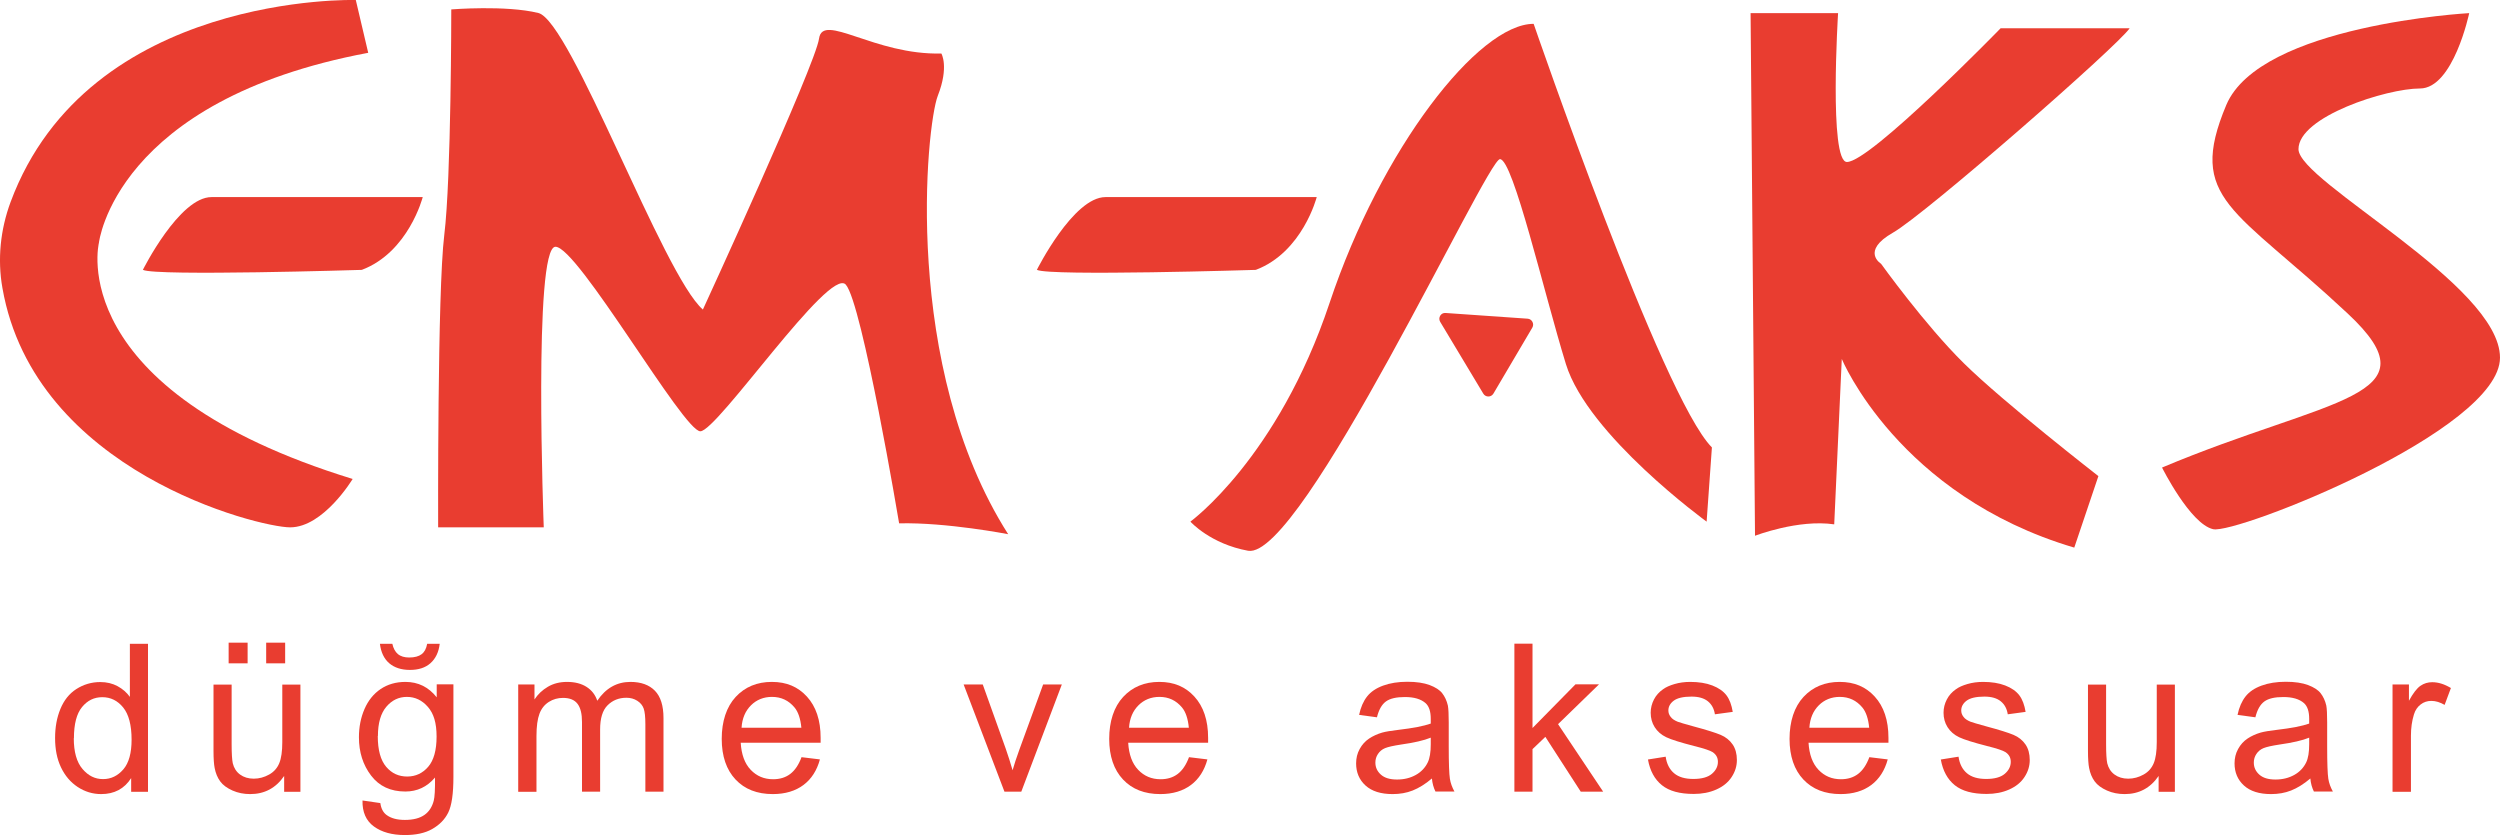<svg xmlns="http://www.w3.org/2000/svg" id="katman_2" data-name="katman 2" viewBox="0 0 175.17 58.51"><defs><style>      .cls-1 {        fill: #e93d30;      }    </style></defs><g id="katman_2-2" data-name="katman 2"><g><g><path class="cls-1" d="M6.93,17.02s1.11-9.99,18.87-13.32L24.93,0S6.2-.55.74,14.16C.03,16.08-.19,18.16.17,20.18c2.25,12.89,17.98,16.77,20.16,16.77,2.34,0,4.38-3.39,4.38-3.39C4.38,27.31,6.93,17.02,6.93,17.02Z"></path><path class="cls-1" d="M10.01,18.91s2.55-5.1,4.81-5.1h14.8s-.99,3.86-4.27,5.1c0,0-14.43.45-15.33,0Z"></path><path class="cls-1" d="M72.65,18.91s2.55-5.1,4.81-5.1h14.8s-.99,3.86-4.27,5.1c0,0-14.43.45-15.33,0Z"></path><path class="cls-1" d="M38.1,36.95h-7.4s-.06-16.53.43-20.49c.49-3.96.49-15.8.49-15.8,0,0,3.82-.31,6.1.25s8.75,18.37,11.53,20.78c0,0,7.89-17.14,8.14-18.99.25-1.85,3.88,1.17,8.57,1.05,0,0,.55.92-.25,2.96s-2.55,18.97,4.93,30.72c0,0-4.32-.84-7.64-.76,0,0-2.59-15.45-3.74-16.73s-9,10.28-10.19,10.28-8.58-12.93-10.15-12.93-.82,19.67-.82,19.67Z"></path><path class="cls-1" d="M83.42,36.54s6.12-4.46,9.74-15.31c3.62-10.85,10.44-19.56,14.3-19.56,0,0,9,26.18,12.49,29.68l-.37,5.2s-8.32-6.04-9.86-11.04-3.7-14.36-4.62-14.36-13.91,28.12-17.65,27.44c-2.64-.48-4.03-2.03-4.03-2.03Z"></path><path class="cls-1" d="M101.29,21.93l5.75.4c.3.02.48.36.33.62l-2.73,4.63c-.16.27-.55.27-.71,0l-3.02-5.03c-.17-.29.05-.65.38-.62Z"></path><path class="cls-1" d="M122.66.92l.31,36.62s3.02-1.17,5.55-.8l.53-11.59s3.96,9.57,16.29,13.22l1.69-5.01s-6.64-5.16-9.43-7.91c-2.73-2.69-5.8-6.97-5.8-6.97,0,0-1.44-.88.84-2.18s15.76-13.09,16.58-14.32h-9.04s-9.12,9.37-10.77,9.37c-1.27,0-.62-10.43-.62-10.43h-6.13Z"></path><path class="cls-1" d="M173.01.92s-14.65.81-17.02,6.44c-2.79,6.65.58,7.19,8.51,14.61,6.35,5.93-1.29,5.86-13.01,10.79,0,0,1.97,3.95,3.58,4.32s20.1-6.91,20.1-12.02-14.12-12.33-14.12-14.61,6.17-4.25,8.51-4.25,3.45-5.27,3.45-5.27Z"></path></g><g><path class="cls-1" d="M9.19,55.47v-.95c-.48.75-1.18,1.12-2.1,1.12-.6,0-1.15-.17-1.65-.5s-.89-.79-1.17-1.38-.41-1.27-.41-2.04.12-1.43.37-2.04.62-1.08,1.12-1.4,1.06-.49,1.68-.49c.45,0,.86.1,1.21.29s.64.44.86.75v-3.72h1.27v10.37h-1.18ZM5.17,51.72c0,.96.2,1.68.61,2.16s.88.71,1.44.71,1.03-.23,1.42-.68.58-1.15.58-2.08c0-1.03-.2-1.78-.59-2.26s-.88-.72-1.46-.72-1.04.23-1.42.69-.57,1.19-.57,2.19Z"></path><path class="cls-1" d="M19.91,55.47v-1.1c-.58.85-1.38,1.27-2.38,1.27-.44,0-.86-.08-1.24-.25s-.67-.38-.86-.64-.32-.57-.39-.94c-.05-.25-.08-.65-.08-1.19v-4.65h1.27v4.17c0,.66.03,1.11.08,1.34.08.33.25.6.51.79s.58.29.96.29.74-.1,1.08-.29.57-.46.71-.8.21-.83.21-1.47v-4.03h1.27v7.51h-1.14ZM16.02,46.48v-1.45h1.33v1.45h-1.33ZM18.65,46.48v-1.45h1.33v1.45h-1.33Z"></path><path class="cls-1" d="M25.41,56.09l1.24.18c.05.38.2.66.43.83.32.24.75.35,1.29.35.59,0,1.04-.12,1.37-.35s.54-.57.65-.99c.07-.26.1-.8.09-1.63-.56.66-1.25.98-2.08.98-1.03,0-1.83-.37-2.4-1.12s-.85-1.64-.85-2.68c0-.72.13-1.38.39-1.98s.64-1.07,1.13-1.4,1.07-.5,1.74-.5c.89,0,1.62.36,2.19,1.08v-.91h1.17v6.49c0,1.17-.12,2-.36,2.49s-.62.87-1.13,1.16-1.15.42-1.91.42c-.9,0-1.62-.2-2.17-.6s-.82-1.01-.8-1.82ZM26.47,51.57c0,.99.2,1.7.59,2.16s.88.68,1.47.68,1.08-.23,1.47-.68.59-1.16.59-2.12-.2-1.61-.61-2.08-.9-.7-1.47-.7-1.05.23-1.44.69-.59,1.14-.59,2.05ZM29.94,45.11h.87c-.07.59-.29,1.04-.65,1.36s-.84.47-1.44.47-1.09-.16-1.45-.47-.58-.77-.65-1.36h.87c.07.32.2.56.39.72s.46.24.79.24c.38,0,.67-.08.87-.23s.33-.39.39-.73Z"></path><path class="cls-1" d="M36.31,55.47v-7.51h1.14v1.05c.24-.37.55-.66.94-.89s.84-.34,1.34-.34c.56,0,1.01.12,1.37.35s.61.55.75.97c.59-.88,1.37-1.32,2.32-1.32.75,0,1.32.21,1.72.62s.6,1.05.6,1.91v5.16h-1.27v-4.73c0-.51-.04-.88-.12-1.1s-.23-.4-.45-.54-.47-.21-.76-.21c-.53,0-.97.18-1.32.53s-.52.91-.52,1.69v4.36h-1.27v-4.88c0-.57-.1-.99-.31-1.27s-.55-.42-1.02-.42c-.36,0-.69.09-.99.28s-.52.46-.66.83-.21.89-.21,1.57v3.9h-1.27Z"></path><path class="cls-1" d="M56.13,53.05l1.32.16c-.21.77-.59,1.37-1.15,1.79s-1.28.64-2.15.64c-1.1,0-1.97-.34-2.61-1.02s-.97-1.63-.97-2.85.33-2.24.98-2.94,1.5-1.05,2.53-1.05,1.83.34,2.46,1.03.96,1.65.96,2.89c0,.08,0,.19,0,.34h-5.6c.05.83.28,1.46.7,1.9s.94.66,1.57.66c.47,0,.87-.12,1.2-.37s.59-.64.79-1.17ZM51.95,50.99h4.2c-.06-.63-.22-1.11-.48-1.42-.41-.49-.93-.74-1.58-.74-.58,0-1.08.2-1.47.59s-.62.91-.66,1.57Z"></path><path class="cls-1" d="M70.38,55.47l-2.86-7.51h1.34l1.61,4.5c.17.49.33.99.48,1.51.11-.4.27-.87.47-1.43l1.67-4.58h1.31l-2.84,7.51h-1.19Z"></path><path class="cls-1" d="M83.28,53.05l1.32.16c-.21.77-.59,1.37-1.15,1.79s-1.28.64-2.15.64c-1.1,0-1.97-.34-2.61-1.02s-.97-1.63-.97-2.85.33-2.24.98-2.94,1.5-1.05,2.53-1.05,1.83.34,2.46,1.03.96,1.65.96,2.89c0,.08,0,.19,0,.34h-5.6c.05.83.28,1.46.7,1.9s.94.66,1.57.66c.47,0,.87-.12,1.2-.37s.59-.64.79-1.17ZM79.1,50.99h4.2c-.06-.63-.22-1.11-.48-1.42-.41-.49-.93-.74-1.58-.74-.58,0-1.08.2-1.47.59s-.62.91-.66,1.57Z"></path><path class="cls-1" d="M100.34,54.54c-.47.4-.93.68-1.36.85s-.9.25-1.4.25c-.83,0-1.46-.2-1.9-.6s-.66-.92-.66-1.55c0-.37.08-.7.25-1.01s.39-.55.66-.73.58-.32.92-.42c.25-.07.63-.13,1.13-.19,1.03-.12,1.79-.27,2.27-.44,0-.17,0-.29,0-.33,0-.52-.12-.88-.36-1.1-.33-.29-.81-.43-1.45-.43-.6,0-1.04.1-1.33.31s-.5.58-.63,1.11l-1.25-.17c.11-.53.3-.96.56-1.29s.63-.58,1.12-.76,1.06-.27,1.7-.27,1.16.08,1.56.23.7.34.88.57.32.52.4.87c.04.22.06.61.06,1.17v1.7c0,1.18.03,1.93.08,2.25s.16.61.32.9h-1.33c-.13-.26-.22-.57-.25-.93ZM100.24,51.69c-.46.19-1.16.35-2.08.48-.52.08-.89.16-1.11.25s-.38.23-.5.41-.18.38-.18.6c0,.34.13.62.39.85s.63.34,1.13.34.93-.11,1.31-.32.66-.51.84-.88c.14-.29.21-.71.21-1.27v-.47Z"></path><path class="cls-1" d="M106.11,55.47v-10.37h1.27v5.91l3.01-3.06h1.65l-2.87,2.79,3.16,4.73h-1.57l-2.48-3.84-.9.86v2.98h-1.27Z"></path><path class="cls-1" d="M115.45,53.22l1.26-.2c.07.5.27.89.59,1.16s.77.4,1.35.4,1.02-.12,1.3-.36.42-.52.42-.84c0-.29-.12-.51-.37-.68-.17-.11-.61-.26-1.3-.43-.93-.24-1.58-.44-1.94-.61s-.63-.41-.82-.71-.28-.64-.28-1.01c0-.33.08-.64.23-.93s.36-.52.63-.71c.2-.15.47-.27.81-.37s.71-.15,1.1-.15c.59,0,1.11.08,1.55.25s.77.4.99.69.36.68.44,1.16l-1.25.17c-.06-.39-.22-.69-.49-.91s-.65-.33-1.15-.33c-.58,0-1,.1-1.25.29s-.37.42-.37.68c0,.17.05.31.16.45.1.14.27.25.49.34.13.05.5.16,1.12.33.9.24,1.53.44,1.89.59s.64.38.84.67.3.66.3,1.09-.12.82-.37,1.2-.6.66-1.07.87-1,.31-1.58.31c-.98,0-1.72-.2-2.23-.61s-.84-1.01-.98-1.8Z"></path><path class="cls-1" d="M130.95,53.05l1.32.16c-.21.77-.59,1.37-1.15,1.79s-1.28.64-2.15.64c-1.1,0-1.97-.34-2.61-1.02s-.97-1.63-.97-2.85.33-2.24.98-2.94,1.5-1.05,2.53-1.05,1.83.34,2.46,1.03.96,1.65.96,2.89c0,.08,0,.19,0,.34h-5.6c.05.83.28,1.46.7,1.9s.94.66,1.57.66c.47,0,.87-.12,1.2-.37s.59-.64.79-1.17ZM126.77,50.99h4.2c-.06-.63-.22-1.11-.48-1.42-.41-.49-.93-.74-1.58-.74-.58,0-1.08.2-1.47.59s-.62.91-.66,1.57Z"></path><path class="cls-1" d="M135.97,53.22l1.26-.2c.07.5.27.89.59,1.16s.77.4,1.35.4,1.02-.12,1.3-.36.42-.52.42-.84c0-.29-.12-.51-.37-.68-.17-.11-.61-.26-1.3-.43-.93-.24-1.58-.44-1.94-.61s-.63-.41-.82-.71-.28-.64-.28-1.01c0-.33.08-.64.23-.93s.36-.52.63-.71c.2-.15.47-.27.81-.37s.71-.15,1.1-.15c.59,0,1.11.08,1.55.25s.77.4.99.69.36.68.44,1.16l-1.25.17c-.06-.39-.22-.69-.49-.91s-.65-.33-1.15-.33c-.58,0-1,.1-1.25.29s-.37.42-.37.68c0,.17.05.31.16.45.1.14.27.25.49.34.13.05.5.16,1.12.33.9.24,1.53.44,1.89.59s.64.38.84.67.3.66.3,1.09-.12.82-.37,1.2-.6.66-1.07.87-1,.31-1.58.31c-.98,0-1.72-.2-2.23-.61s-.84-1.01-.98-1.8Z"></path><path class="cls-1" d="M151.25,55.47v-1.1c-.58.85-1.38,1.27-2.38,1.27-.44,0-.86-.08-1.24-.25s-.67-.38-.86-.64-.32-.57-.39-.94c-.05-.25-.08-.65-.08-1.19v-4.65h1.27v4.17c0,.66.03,1.11.08,1.34.08.33.25.6.51.79s.58.29.96.29.74-.1,1.08-.29.57-.46.71-.8.21-.83.21-1.47v-4.03h1.27v7.51h-1.14Z"></path><path class="cls-1" d="M161.89,54.54c-.47.4-.93.68-1.36.85s-.9.25-1.4.25c-.83,0-1.46-.2-1.9-.6s-.66-.92-.66-1.55c0-.37.08-.7.25-1.01s.39-.55.66-.73.58-.32.92-.42c.25-.07.63-.13,1.13-.19,1.03-.12,1.79-.27,2.27-.44,0-.17,0-.29,0-.33,0-.52-.12-.88-.36-1.1-.33-.29-.81-.43-1.45-.43-.6,0-1.04.1-1.33.31s-.5.58-.63,1.11l-1.25-.17c.11-.53.3-.96.56-1.29s.63-.58,1.12-.76,1.06-.27,1.7-.27,1.16.08,1.56.23.7.34.88.57.32.52.4.87c.04.22.06.61.06,1.17v1.7c0,1.18.03,1.93.08,2.25s.16.61.32.9h-1.33c-.13-.26-.22-.57-.25-.93ZM161.79,51.69c-.46.19-1.16.35-2.08.48-.52.08-.89.16-1.11.25s-.38.23-.5.41-.18.38-.18.6c0,.34.13.62.39.85s.63.34,1.13.34.93-.11,1.31-.32.66-.51.84-.88c.14-.29.21-.71.21-1.27v-.47Z"></path><path class="cls-1" d="M167.64,55.47v-7.51h1.15v1.14c.29-.53.56-.88.81-1.05s.52-.25.82-.25c.43,0,.87.14,1.31.41l-.44,1.18c-.31-.18-.62-.28-.93-.28-.28,0-.53.08-.75.25s-.38.4-.47.7c-.14.45-.21.95-.21,1.49v3.93h-1.27Z"></path></g></g></g></svg>